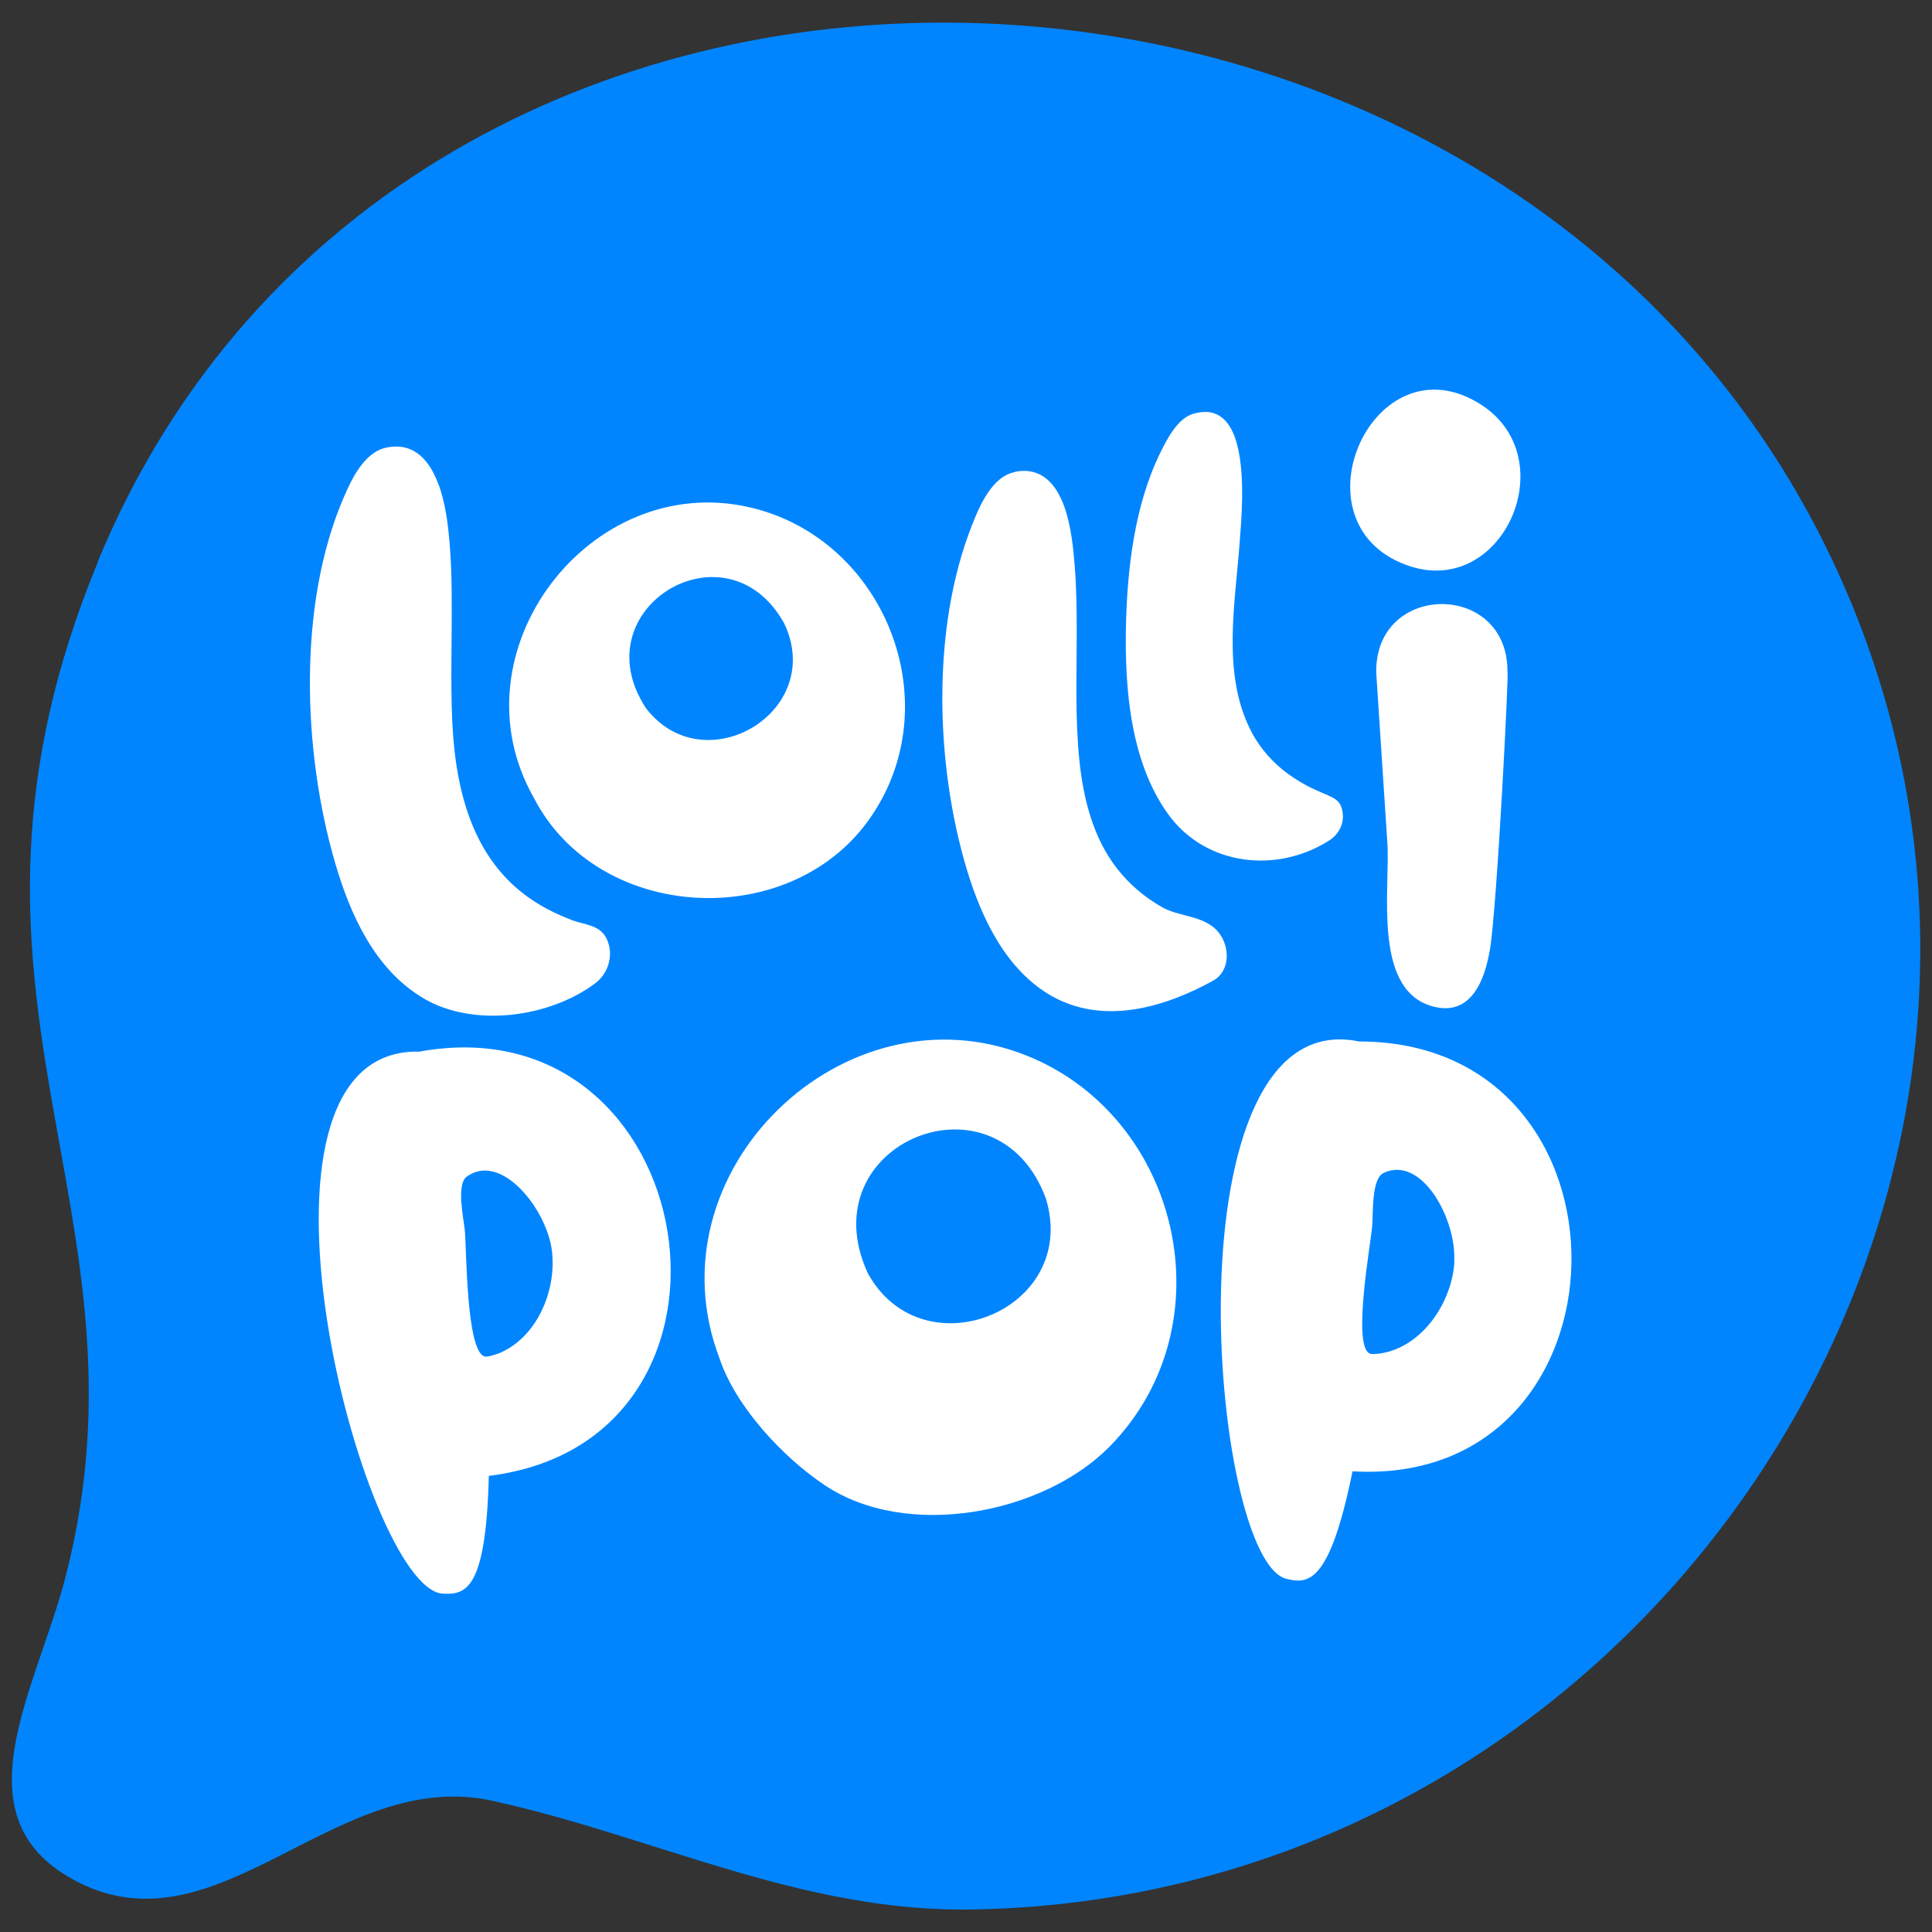 <svg width="82" height="82" viewBox="0 0 82 82" fill="none" xmlns="http://www.w3.org/2000/svg">
<rect x="0" y="0" width="82" height="82" fill="#333333" stroke="none"/>
<g clip-path="url(#clip0_1430_5182)">
<path d="M4.143 23.851C17.118 -7.573 64.489 -5.981 78.129 24.555C89.705 50.486 70.037 80.549 41.279 81.045C34.001 81.172 27.743 77.929 20.889 76.429C14.287 74.986 9.335 82.926 3.33 79.891C-1.931 77.237 1.53 71.778 2.791 66.896C6.825 51.19 -3.433 42.223 4.155 23.851H4.143Z" fill="#0085FF"/>
<path d="M18.615 20.56C18.915 21.381 19.022 22.331 19.076 22.968C19.151 23.821 19.172 24.673 19.172 25.537C19.183 27.221 19.119 28.905 19.194 30.589C19.333 33.655 20.104 36.732 22.899 38.395C23.328 38.654 23.777 38.859 24.248 39.042C24.795 39.258 25.437 39.237 25.737 39.82C26.069 40.489 25.844 41.299 25.255 41.741C23.317 43.188 20.115 43.62 18.005 42.389C15.895 41.158 14.856 38.794 14.214 36.592C12.854 31.907 12.618 25.656 14.599 21.089C14.931 20.312 15.477 19.178 16.409 18.995C17.587 18.758 18.241 19.556 18.615 20.571V20.56ZM43.097 20.031C42.112 20.204 41.576 21.467 41.255 22.288C39.52 26.671 39.702 32.479 41.041 36.926C41.662 38.977 42.712 41.191 44.65 42.281C46.846 43.512 49.405 42.767 51.472 41.633C52.297 41.18 52.2 39.992 51.579 39.42C50.958 38.848 49.983 38.891 49.319 38.502C48.58 38.081 47.927 37.531 47.402 36.851C46.396 35.555 45.989 33.925 45.817 32.317C45.625 30.503 45.7 28.668 45.7 26.843C45.7 25.904 45.689 24.954 45.614 24.015C45.56 23.356 45.475 22.352 45.175 21.51C44.832 20.56 44.222 19.815 43.097 20.021V20.031ZM50.658 17.559C49.973 17.753 49.533 18.639 49.244 19.222C48.152 21.446 47.841 24.155 47.788 26.595C47.734 29.229 47.981 32.338 49.576 34.551C51.172 36.764 54.214 37.088 56.431 35.663C56.816 35.415 57.052 34.962 56.987 34.497C56.923 33.979 56.634 33.871 56.206 33.688C55.97 33.591 55.745 33.483 55.52 33.375C55.135 33.169 54.76 32.932 54.417 32.651C53.828 32.166 53.346 31.561 53.025 30.881C51.868 28.474 52.436 25.537 52.618 22.979C52.671 22.255 52.875 20.226 52.5 18.844C52.243 17.894 51.708 17.257 50.658 17.559ZM58.412 28.549C58.572 30.956 58.722 33.364 58.883 35.761C59.011 37.682 58.262 41.892 60.693 42.68C61.999 43.101 62.899 42.335 63.242 40.273C63.541 38.449 64.056 28.279 63.981 28.549C64.045 24.663 58.347 24.673 58.412 28.549ZM62.856 17.171C58.315 14.267 54.749 22.18 59.697 23.983C63.766 25.472 66.433 19.459 62.856 17.171ZM20.747 62.641C20.629 67.543 19.74 67.683 18.797 67.64C15.424 67.467 9.384 44.44 17.801 44.634C29.839 42.443 32.859 61.152 20.747 62.641ZM23.424 53.077C23.199 51.306 21.271 48.888 19.815 49.935C19.354 50.27 19.675 51.684 19.729 52.234C19.804 52.99 19.783 57.298 20.554 57.568C20.618 57.589 20.682 57.568 20.747 57.568C20.875 57.535 20.993 57.503 21.121 57.459C22.76 56.833 23.638 54.793 23.424 53.087V53.077ZM57.405 62.447C56.431 67.24 55.52 67.23 54.61 67.014C51.322 66.247 49.448 42.497 57.684 44.203C69.914 44.203 69.582 63.16 57.405 62.447ZM61.721 53.519C61.817 51.738 60.339 49.017 58.722 49.784C58.208 50.032 58.283 51.479 58.24 52.04C58.176 52.796 57.405 57.028 58.112 57.438C58.165 57.47 58.24 57.47 58.305 57.47C58.433 57.47 58.562 57.449 58.69 57.427C60.404 57.103 61.635 55.257 61.732 53.53L61.721 53.519ZM34.979 63.019C38.481 65.383 44.275 64.261 47.092 61.4C52.157 56.261 50.112 47.409 43.558 44.796C35.825 41.72 27.504 49.741 30.546 57.675C31.231 59.705 33.223 61.843 34.979 63.019ZM36.832 54.037C34.294 48.521 42.315 45.228 44.393 50.874C45.828 55.624 39.156 58.28 36.832 54.037ZM36.843 34.843C40.388 29.942 37.582 22.86 31.82 21.532C25.03 19.967 19.14 27.685 22.663 33.871C25.373 39.118 33.416 39.571 36.843 34.843ZM27.419 30.06C24.623 25.818 30.856 22.061 33.287 26.465C35.065 30.222 29.882 33.267 27.419 30.06Z" fill="white"/>
</g>
<defs>
<clipPath id="clip0_1430_5182">
<rect width="81" height="80.09" fill="white" transform="translate(0.5 0.955)"/>
</clipPath>
</defs>
</svg>
